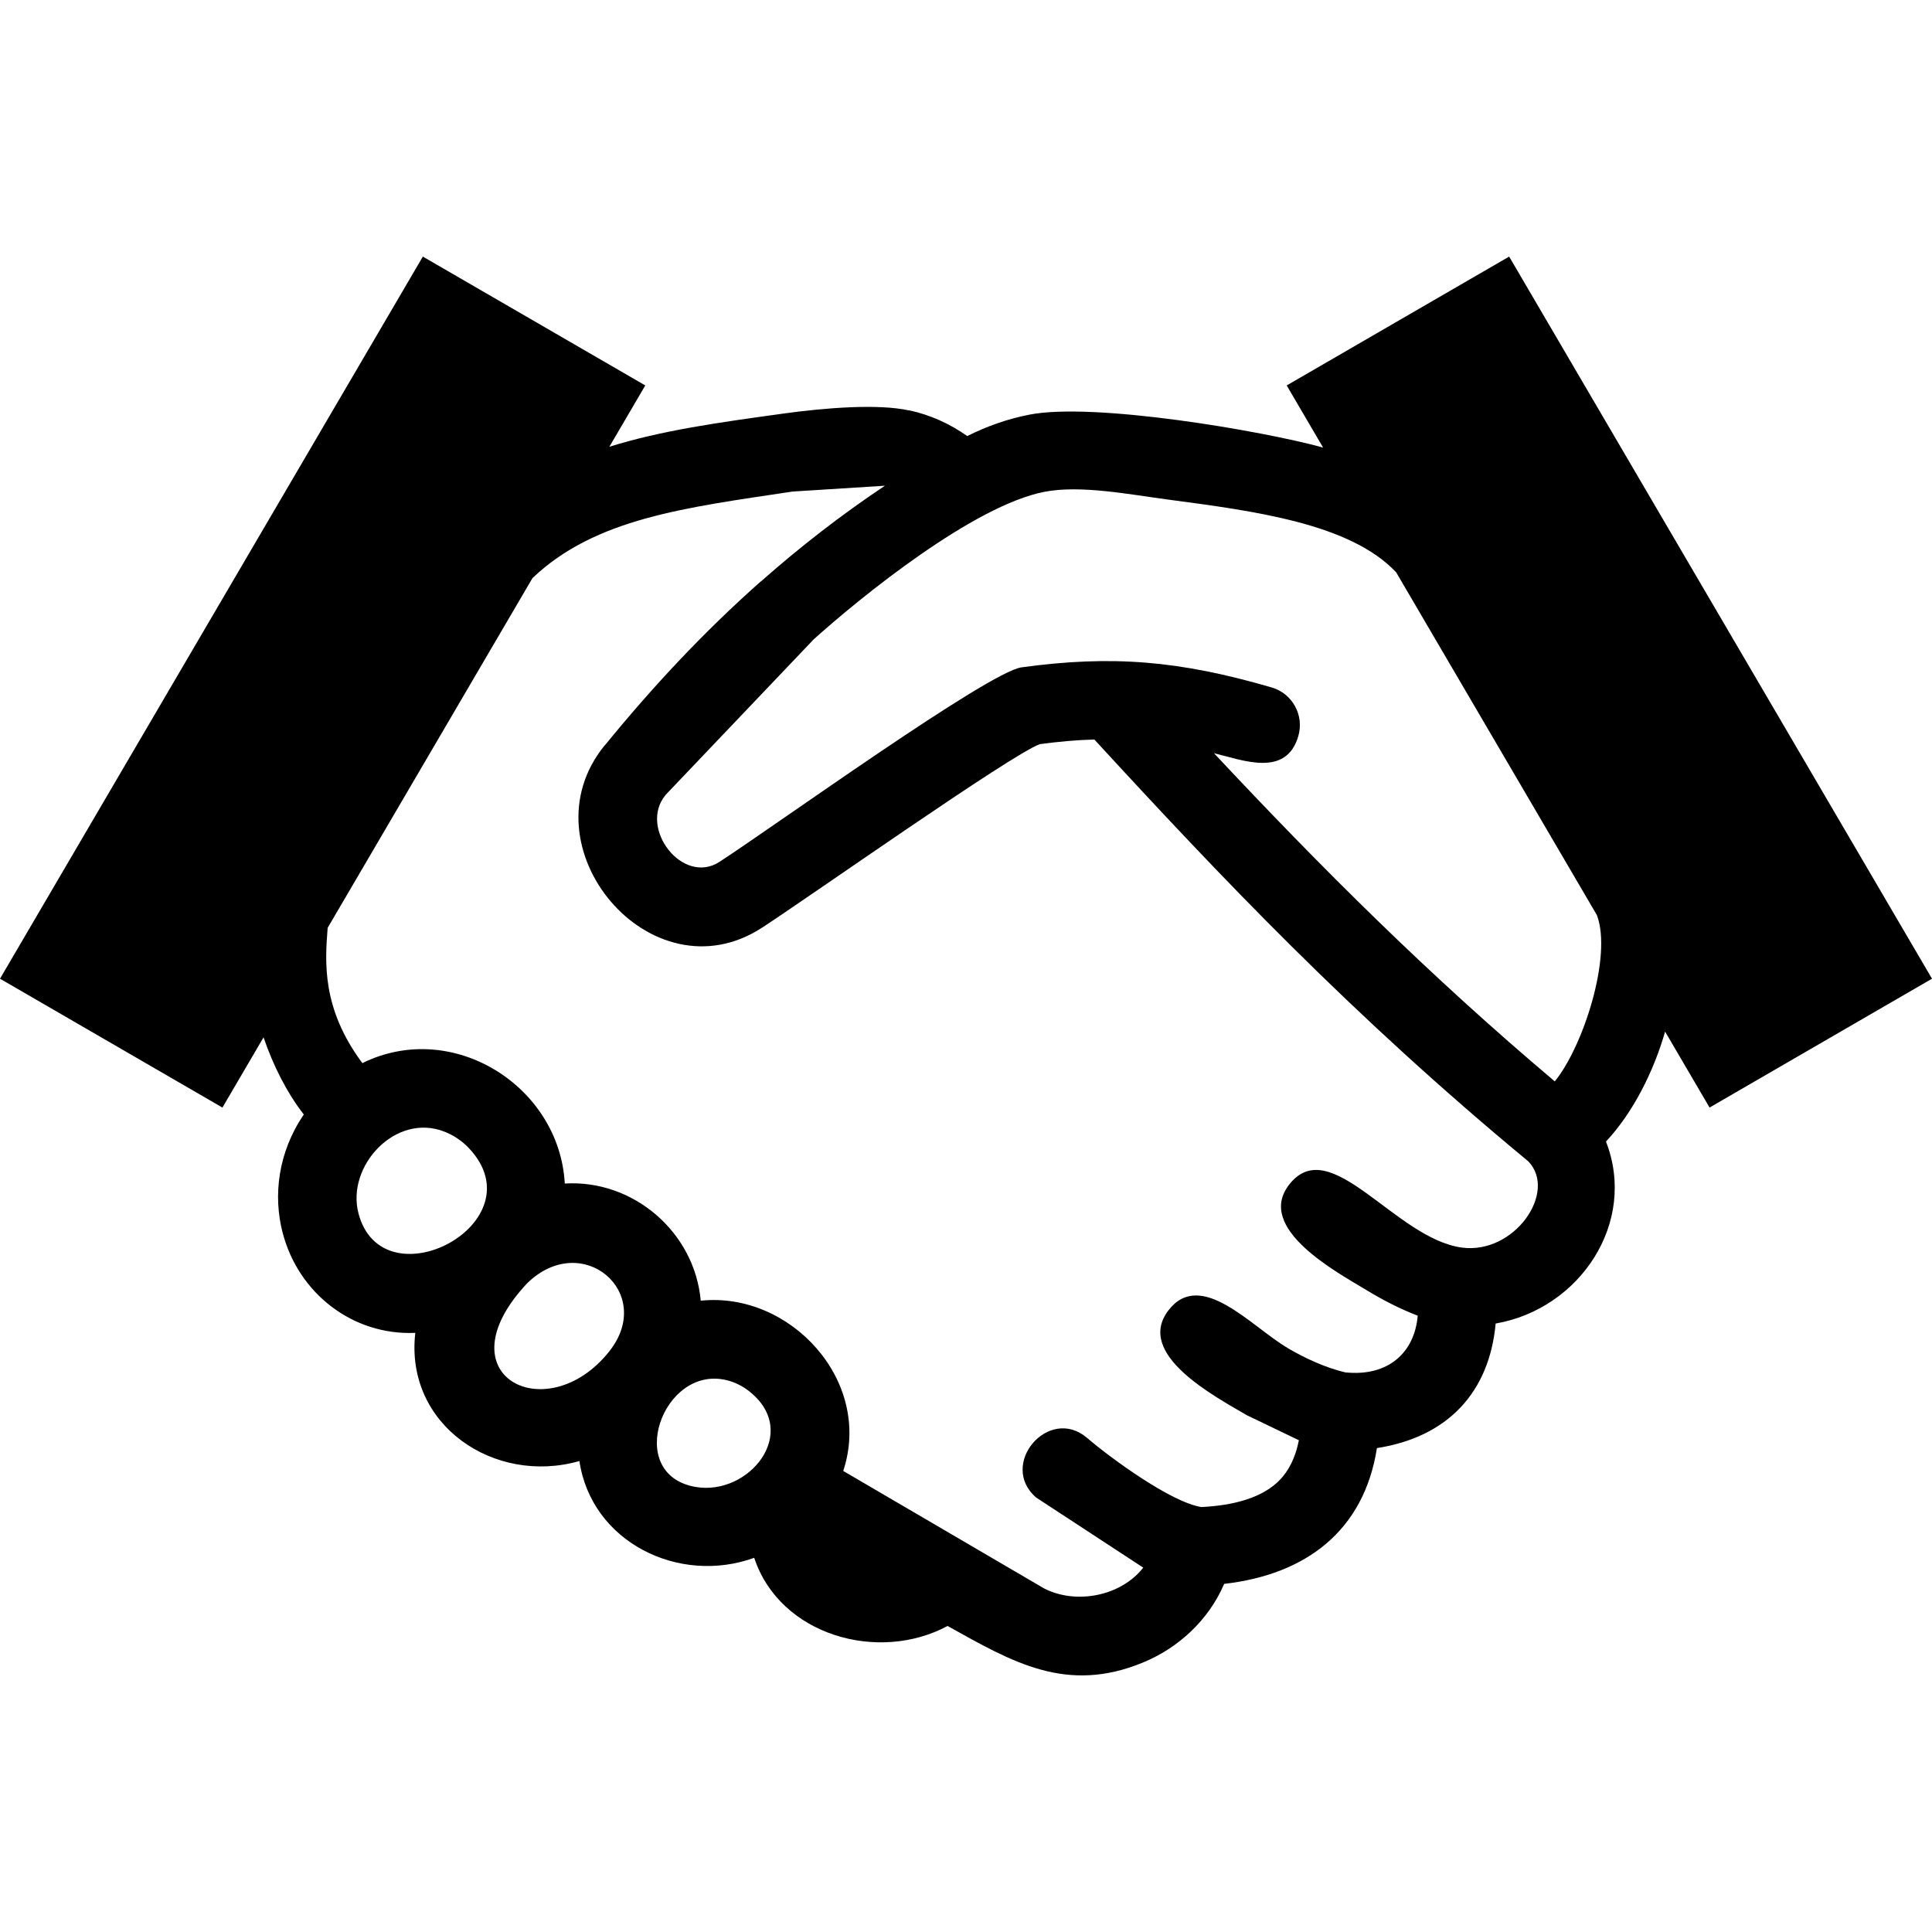<?xml version="1.0" encoding="UTF-8" standalone="no"?>
<svg
   xmlns:dc="http://purl.org/dc/elements/1.1/"
   xmlns:cc="http://creativecommons.org/ns#"
   xmlns:rdf="http://www.w3.org/1999/02/22-rdf-syntax-ns#"
   xmlns:svg="http://www.w3.org/2000/svg"
   xmlns="http://www.w3.org/2000/svg"
   xmlns:sodipodi="http://sodipodi.sourceforge.net/DTD/sodipodi-0.dtd"
   xmlns:inkscape="http://www.inkscape.org/namespaces/inkscape"
   enable-background="new 0 0 256 256"
   height="256px"
   id="Layer_1"
   version="1.1"
   viewBox="0 0 256 256"
   width="256px"
   xml:space="preserve"
   inkscape:version="0.91 r13725"
   sodipodi:docname="1473894409_Small_Business_Insurance_black.svg"><defs
     id="defs9" /><sodipodi:namedview
     pagecolor="#ffffff"
     bordercolor="#666666"
     borderopacity="1"
     objecttolerance="10"
     gridtolerance="10"
     guidetolerance="10"
     inkscape:pageopacity="0"
     inkscape:pageshadow="2"
     inkscape:window-width="700"
     inkscape:window-height="480"
     id="namedview7"
     showgrid="false"
     inkscape:zoom="0.921875"
     inkscape:cx="128"
     inkscape:cy="128"
     inkscape:window-x="3000"
     inkscape:window-y="687"
     inkscape:window-maximized="0"
     inkscape:current-layer="Layer_1" /><g
     id="g3"
     style="fill:#000000;fill-opacity:1"><path
       clip-rule="evenodd"
       d="M0,129.684L56.03,34l29.473,17.073l-4.758,8.125    c6.922-2.169,14.572-3.227,22.896-4.374V54.82c5.768-0.799,12.718-1.339,16.824-0.432l0.005-0.02    c2.89,0.639,5.328,1.756,7.698,3.411c2.575-1.285,5.288-2.267,8.274-2.844c8.542-1.651,30.751,2.135,38.873,4.366l-4.818-8.229    L199.97,34L256,129.684l-29.473,17.072l-5.893-10.064c-1.54,5.378-4.305,10.806-7.835,14.57    c4.196,10.742-3.472,22.185-14.616,24.113c-0.836,9.104-6.334,15.045-15.734,16.503c-1.715,10.958-9.408,16.763-20.239,17.993    c-2.107,4.905-6.154,8.516-10.732,10.41c-10.166,4.208-17.333-0.048-25.92-4.832c-9.126,4.916-22.199,1.295-25.622-9.03    c-9.984,3.612-21.567-2.071-23.162-12.825c-11.268,3.225-23.156-4.775-21.744-16.982c-8.322,0.361-15.471-5.255-17.559-13.205    l-0.006,0.002c-1.311-5.004-0.617-10.715,2.788-15.734c-2.251-2.895-4.051-6.485-5.332-10.219l-5.447,9.301L0,129.684L0,129.684z     M70.556,76.599l-27.139,46.346c-0.351,4.506-0.816,10.651,4.598,17.924c11.967-5.9,26.12,3.068,26.821,15.955    c9.076-0.551,17.206,6.428,18.015,15.524c11.878-1.242,22.832,10.649,18.881,22.558l26.629,15.576    c4.226,2.159,10.143,1.036,13.128-2.762l-14.18-9.281c-5.089-4.36,1.654-12.266,6.743-7.904    c3.102,2.658,11.102,8.527,15.148,9.158c4.417-0.229,7.778-1.25,9.938-3.17c1.473-1.312,2.477-3.188,2.971-5.684l-6.768-3.256    l-0.006,0.01c-4.465-2.613-14.979-8.162-10.501-13.977c4.285-5.568,11.021,2.207,15.743,4.971l-0.006,0.01    c2.48,1.449,5.02,2.6,7.668,3.248c5.717,0.596,9.208-2.635,9.614-7.513c-2.319-0.887-4.589-2.052-6.791-3.39    c-3.928-2.383-14.837-8.205-10.193-14.038c5.467-6.867,13.999,7.193,22.819,8.403c6.969,0.954,12.729-7.369,8.821-11.422    c-11.763-9.736-21.983-19.18-31.367-28.491c-9.117-9.045-17.664-18.188-26.132-27.406c-2.35,0.063-4.729,0.277-7.227,0.615    c-3.736,1.329-30.184,19.999-36.785,24.304c-14.706,9.589-31.804-10.724-20.895-24.117l0.01,0.009    c6.314-7.75,13.137-15.07,20.695-21.759l0.011,0.011c5.112-4.523,10.568-8.773,16.437-12.693l-12.193,0.771v-0.004    C90.806,67.271,78.904,68.662,70.556,76.599L70.556,76.599z M184.998,75.835l26.601,45.427c2.045,5.43-1.797,17.383-5.581,22.027    c-16.628-14.03-30.834-28.181-45.158-43.486c3.807,0.914,9.575,3.26,11.175-2.274c0.797-2.757-0.785-5.64-3.533-6.438    c-12.223-3.561-21.142-4.309-33.156-2.662c-4.355,0.597-32.422,20.822-39.992,25.76c-4.885,3.186-10.752-4.441-7.205-8.794    l-0.01-0.008l19.538-20.52l-0.011-0.012c6.443-5.815,21.371-17.88,30.729-19.688c4.789-0.928,11.234,0.349,16.352,1.025    C166.331,67.724,178.936,69.394,184.998,75.835L184.998,75.835z M58.912,149.958c-6.498-2.573-13.05,4.555-11.415,10.798    l-0.005,0.002c3.197,12.188,23.969,1.271,14.638-8.625C61.257,151.206,60.155,150.451,58.912,149.958L58.912,149.958z     M69.856,170.035c-11.566,12.312,2.655,19.4,10.877,9.029C86.889,171.301,77.159,162.921,69.856,170.035L69.856,170.035z     M96.328,182.89c-8.521-2.126-13.711,12.479-4.167,14.137c7.047,1.225,14-7.211,7.129-12.664    C98.421,183.674,97.408,183.159,96.328,182.89L96.328,182.89z"
       fill="#373737"
       fill-rule="evenodd"
       id="path5"
       style="fill:#000000;fill-opacity:1" /></g></svg>